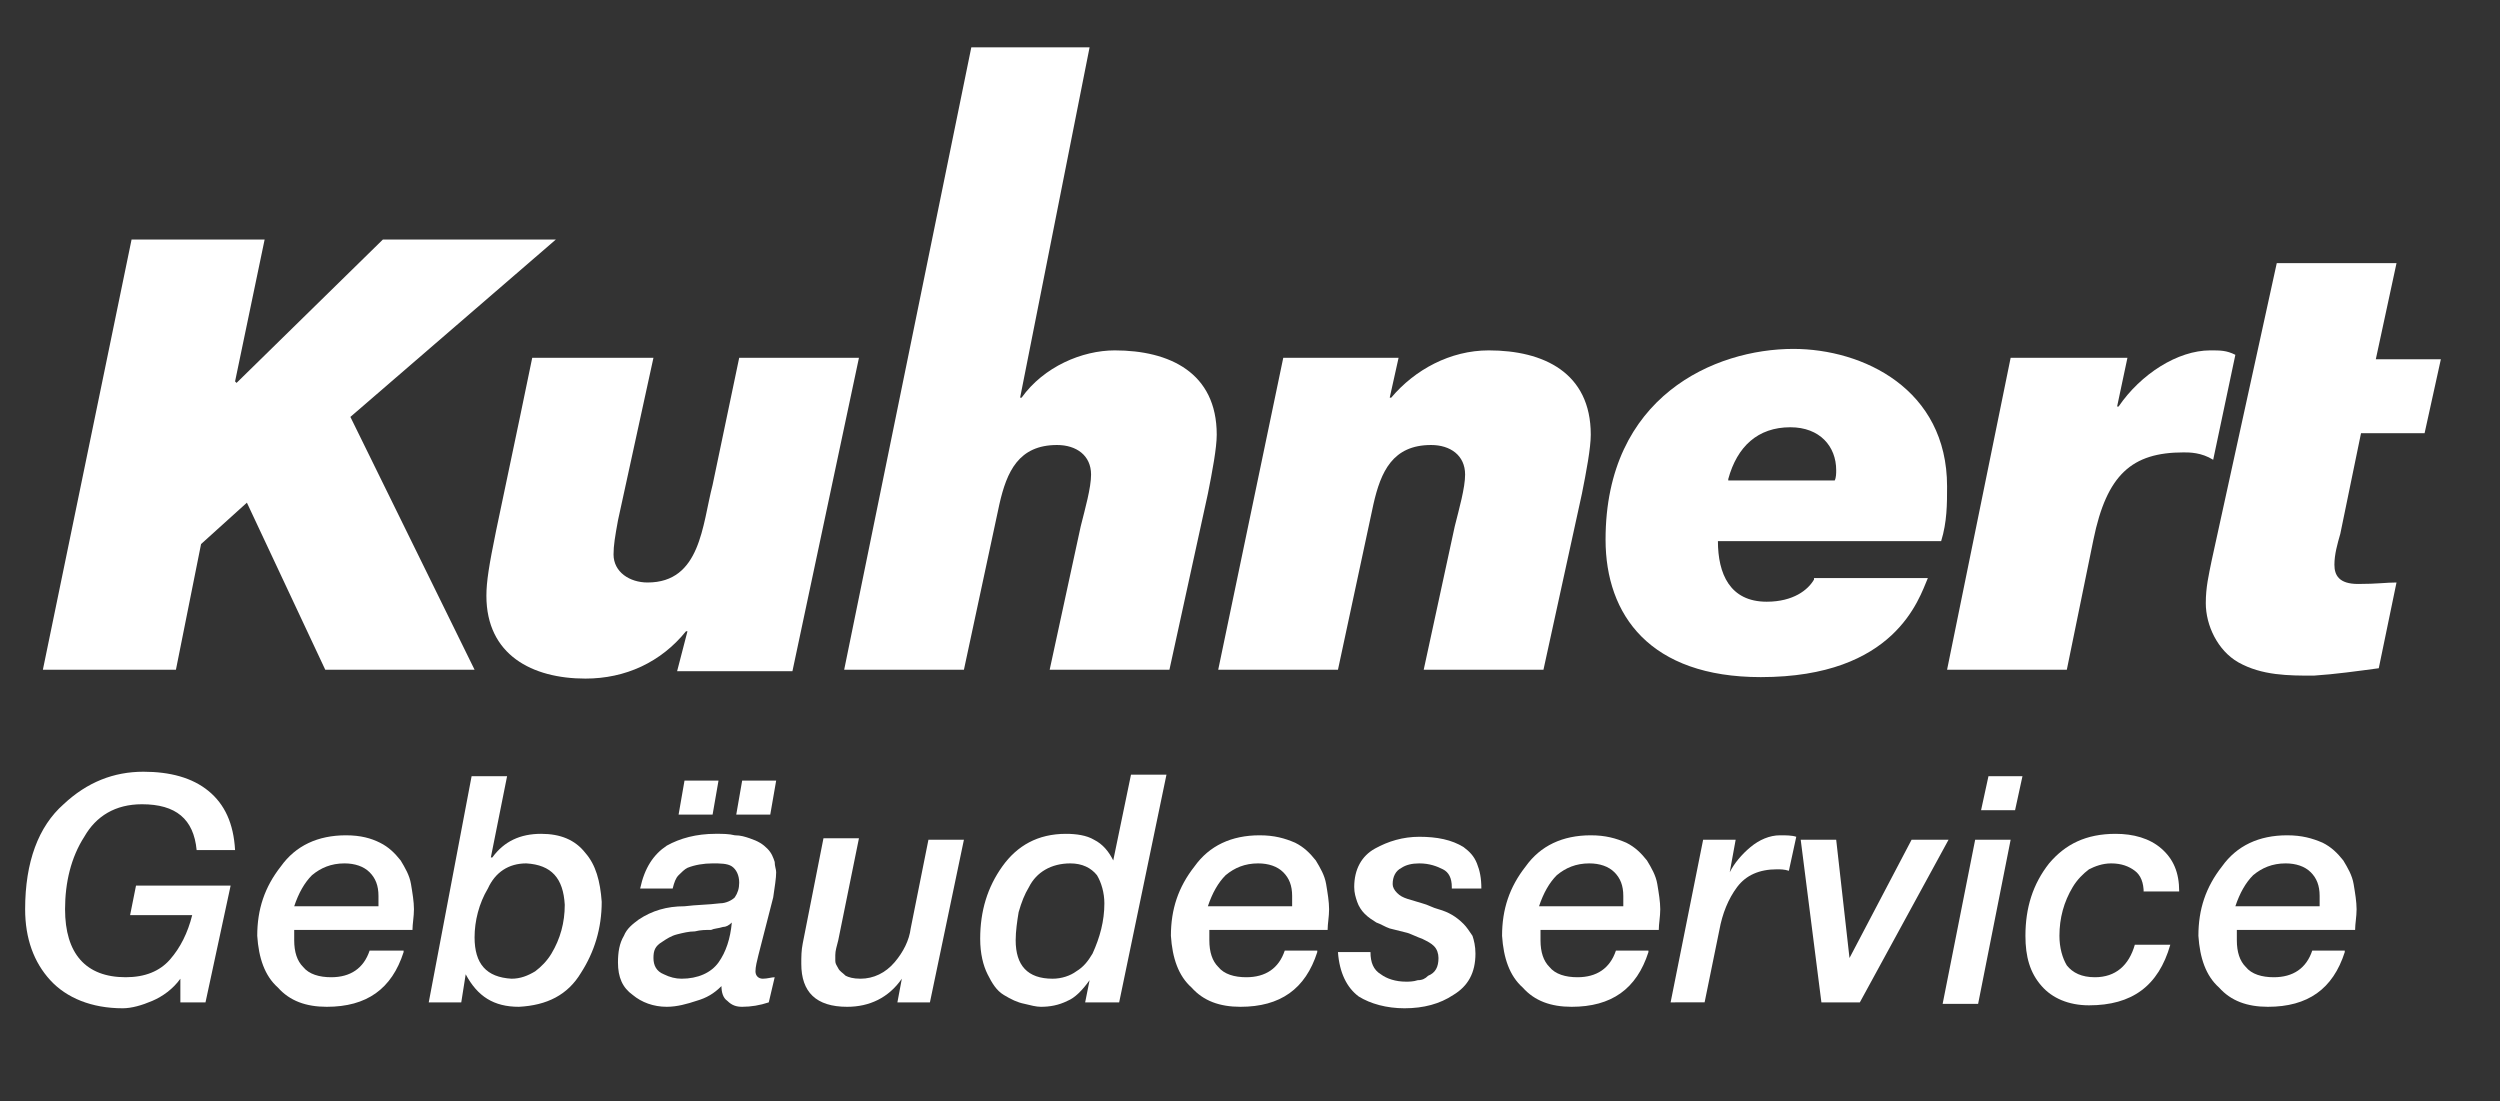 <svg xmlns="http://www.w3.org/2000/svg" xmlns:xlink="http://www.w3.org/1999/xlink" id="Ebene_1" x="0px" y="0px" viewBox="0 0 169.1 74.5" style="enable-background:new 0 0 169.1 74.5;" xml:space="preserve">
<rect x="0" y="0" width="169.1" height="74.5" fill="#333333" stroke="none"/>
<style type="text/css">
	.st0{fill:#FFFFFF;}
	.st1{fill-rule:evenodd;clip-rule:evenodd;fill:#FFFFFF;}
</style>
<polygon class="st0" points="2.9,45.3 11.9,45.3 13.6,36.8 16.7,34 22,45.3 32.1,45.3 23.7,28.2 37.6,16.2 25.9,16.2 16,25.9   15.9,25.8 17.9,16.2 8.9,16.2 "></polygon>
<path class="st0" d="M58.1,24.2H50l-1.8,8.6c-0.7,2.7-0.8,6.6-4.4,6.6c-1.2,0-2.3-0.7-2.3-1.9c0-0.6,0.1-1.2,0.3-2.3l2.4-11H36  c-2.4,11.7-3.1,14.2-3.1,16.1c0,4,3.1,5.6,6.7,5.6c2.7,0,5.1-1.1,6.8-3.2h0.1l-0.7,2.7h7.8L58.1,24.2"></path>
<path class="st0" d="M57.1,45.3h8.1l2.4-11.2c0.5-2.2,1.3-4,3.9-4c1.3,0,2.3,0.7,2.3,2c0,0.9-0.4,2.3-0.7,3.5L71,45.3h8.1l2.6-11.9  c0.3-1.5,0.6-3.1,0.6-4c0-4.2-3.2-5.7-6.9-5.7c-2.2,0-4.8,1.1-6.3,3.2H69l4.7-23.7h-8L57.1,45.3"></path>
<path class="st0" d="M82.4,45.3h8.1l2.4-11.2c0.5-2.2,1.3-4,3.9-4c1.3,0,2.3,0.7,2.3,2c0,0.9-0.4,2.3-0.7,3.5l-2.1,9.7h8.1l2.6-11.9  c0.3-1.5,0.6-3.1,0.6-4c0-4.2-3.2-5.7-6.9-5.7c-2.6,0-5,1.3-6.6,3.2H94l0.6-2.7h-7.8L82.4,45.3"></path>
<path class="st1" d="M116.9,32.4c0.6-2.2,2-3.5,4.2-3.5c2,0,3.1,1.3,3.1,2.9c0,0.2,0,0.5-0.1,0.7H116.9z M122.7,39.2  c-0.4,0.7-1.4,1.5-3.2,1.5c-2.5,0-3.3-1.9-3.3-4.1h15.1c0.4-1.3,0.4-2.5,0.4-3.7c0-6.6-5.7-9.3-10.4-9.3c-5.3,0-12.7,3.2-12.7,12.9  c0,5.1,3,9.3,10.5,9.3c9.1,0,10.7-5.3,11.3-6.7H122.7"></path>
<path class="st0" d="M131.7,45.3h8.1l1.8-8.8c0.9-4.4,2.6-5.9,6.1-5.9c0.4,0,1.2,0,2,0.5l1.5-7.1c-0.6-0.3-1-0.3-1.7-0.3  c-2.2,0-4.7,1.6-6.2,3.8h-0.1l0.7-3.3H136L131.7,45.3"></path>
<path class="st0" d="M162.1,17.8H154l-4.4,20.1c-0.2,1-0.4,1.8-0.4,2.9c0,1.5,0.8,3.2,2.2,4c1.6,0.9,3.4,0.9,5.1,0.9  c1.5-0.1,2.9-0.3,4.4-0.5l1.2-5.8c-0.7,0-1.3,0.1-2.6,0.1c-1.3,0-1.6-0.6-1.6-1.3c0-0.7,0.2-1.4,0.4-2.1l1.4-6.8h4.3l1.1-5h-4.4  L162.1,17.8"></path>
<path class="st0" d="M13.9,67.8h-1.7v-1.6h0c-0.5,0.7-1.2,1.2-1.9,1.5c-0.7,0.3-1.4,0.5-2,0.5c-2.1,0-3.8-0.7-4.9-1.9  c-1.1-1.2-1.7-2.8-1.7-4.8c0-3.2,0.9-5.6,2.6-7.1c1.6-1.5,3.4-2.2,5.4-2.2c1.8,0,3.3,0.4,4.4,1.3c1.1,0.9,1.7,2.2,1.8,4h-2.6  c-0.2-2.1-1.4-3.1-3.7-3.1c-1.8,0-3.1,0.8-3.9,2.2c-0.9,1.4-1.3,3.1-1.3,4.9c0,3,1.4,4.6,4.1,4.6c1.3,0,2.3-0.4,3-1.2  c0.7-0.8,1.2-1.8,1.5-3H8.8l0.4-2h6.4L13.9,67.8z"></path>
<path class="st0" d="M25.6,61.3c0-0.2,0-0.5,0-0.7c0-0.7-0.2-1.2-0.6-1.6c-0.4-0.4-1-0.6-1.7-0.6c-0.9,0-1.6,0.3-2.2,0.8  c-0.5,0.5-0.9,1.2-1.2,2.1H25.6z M27.3,64.4c-0.8,2.5-2.5,3.7-5.2,3.7c-1.4,0-2.5-0.4-3.3-1.3c-0.9-0.8-1.3-2-1.4-3.5  c0-1.8,0.5-3.3,1.6-4.7c1-1.4,2.5-2.1,4.4-2.1c1,0,1.7,0.2,2.3,0.5c0.6,0.3,1,0.7,1.4,1.2c0.3,0.5,0.6,1,0.7,1.6  c0.1,0.6,0.2,1.2,0.2,1.7c0,0.5-0.1,1-0.1,1.4h-8c0,0.3,0,0.5,0,0.7c0,0.8,0.2,1.4,0.6,1.8c0.4,0.5,1.1,0.7,1.9,0.7  c1.3,0,2.2-0.6,2.6-1.8H27.3z"></path>
<path class="st0" d="M35.6,58.4c-1.2,0-2.1,0.6-2.6,1.7c-0.6,1-0.9,2.2-0.9,3.3c0,1.8,0.8,2.7,2.5,2.8c0.6,0,1.1-0.2,1.6-0.5  c0.4-0.3,0.8-0.7,1.1-1.2c0.6-1,0.9-2.1,0.9-3.3C38.1,59.4,37.3,58.5,35.6,58.4 M31.9,52.5h2.4l-1.1,5.5l0.1,0  c0.8-1.1,1.9-1.6,3.3-1.6c1.3,0,2.3,0.4,3,1.3c0.7,0.8,1,1.9,1.1,3.3c0,1.8-0.5,3.4-1.4,4.8c-0.9,1.5-2.3,2.2-4.2,2.3  c-1.7,0-2.8-0.7-3.6-2.2h0l-0.3,1.9h-2.2L31.9,52.5z"></path>
<path class="st0" d="M52.5,52.8l-0.4,2.3h-2.3l0.4-2.3H52.5z M48.6,52.8l-0.4,2.3h-2.3l0.4-2.3H48.6z M44.2,64.8  c0,0.5,0.2,0.9,0.7,1.1c0.4,0.2,0.8,0.3,1.2,0.3c1.1,0,2-0.4,2.5-1.1c0.5-0.7,0.8-1.6,0.9-2.7l0,0c-0.2,0.2-0.4,0.3-0.6,0.3  c-0.3,0.1-0.6,0.1-0.8,0.2c-0.4,0-0.7,0-1.1,0.1c-0.4,0-0.8,0.1-1.2,0.2c-0.4,0.1-0.7,0.3-1,0.5C44.3,64,44.2,64.3,44.2,64.8   M51.3,64.6c-0.1,0.4-0.2,0.8-0.2,1.1c0,0.3,0.2,0.5,0.5,0.5c0.3,0,0.6-0.1,0.8-0.1l-0.4,1.7c-0.6,0.2-1.2,0.3-1.8,0.3  c-0.4,0-0.7-0.1-1-0.4c-0.3-0.2-0.4-0.6-0.4-1c-0.5,0.5-1,0.8-1.7,1c-0.6,0.2-1.3,0.4-2,0.4c-0.9,0-1.7-0.3-2.3-0.8  c-0.7-0.5-1-1.2-1-2.2c0-0.7,0.1-1.3,0.4-1.8c0.2-0.5,0.6-0.8,1-1.1c0.9-0.6,1.9-0.9,3.1-0.9c0.8-0.1,1.6-0.1,2.4-0.2  c0.4,0,0.8-0.2,1-0.4c0.2-0.3,0.3-0.6,0.3-1c0-0.5-0.2-0.9-0.5-1.1c-0.3-0.2-0.8-0.2-1.3-0.2c-0.6,0-1.2,0.1-1.7,0.3  c-0.2,0.1-0.4,0.3-0.6,0.5c-0.2,0.2-0.3,0.5-0.4,0.9h-2.2c0.3-1.4,0.9-2.3,1.8-2.9c0.9-0.5,2-0.8,3.3-0.8c0.5,0,0.9,0,1.3,0.1  c0.4,0,0.7,0.1,1,0.2c0.6,0.2,0.9,0.4,1.2,0.7c0.3,0.3,0.4,0.6,0.5,0.9c0,0.3,0.1,0.5,0.1,0.7c0,0.4-0.1,1-0.2,1.7L51.3,64.6z"></path>
<path class="st0" d="M62.9,67.8h-2.2l0.3-1.6l0,0c-0.9,1.3-2.2,1.9-3.7,1.9c-2.1,0-3.1-1-3.1-2.9c0-0.5,0-0.9,0.1-1.4l1.4-7.1h2.4  l-1.4,6.9c-0.1,0.4-0.2,0.7-0.2,1c0,0.1,0,0.2,0,0.4c0,0.2,0.1,0.3,0.2,0.5c0.1,0.2,0.3,0.3,0.5,0.5c0.2,0.1,0.5,0.2,1,0.2  c0.9,0,1.7-0.4,2.3-1.1c0.6-0.7,1-1.5,1.1-2.3l1.2-6h2.4L62.9,67.8z"></path>
<path class="st0" d="M74.7,61.1c0-0.7-0.2-1.4-0.5-1.9c-0.4-0.5-1-0.8-1.8-0.8c-1.3,0-2.3,0.6-2.8,1.6c-0.3,0.5-0.5,1-0.7,1.7  c-0.1,0.6-0.2,1.3-0.2,1.9c0,1.7,0.8,2.6,2.5,2.6c0.6,0,1.2-0.2,1.6-0.5c0.5-0.3,0.8-0.7,1.1-1.2C74.4,63.4,74.7,62.3,74.7,61.1  L74.7,61.1z M75.7,67.8h-2.3l0.3-1.5l0,0c-0.5,0.7-1,1.2-1.5,1.4c-0.6,0.3-1.2,0.4-1.8,0.4c-0.3,0-0.7-0.1-1.1-0.2  c-0.5-0.1-0.9-0.3-1.4-0.6c-0.5-0.3-0.8-0.8-1.1-1.4c-0.3-0.6-0.5-1.4-0.5-2.4c0-1.9,0.5-3.5,1.5-4.9c1-1.4,2.4-2.2,4.3-2.2  c0.7,0,1.4,0.1,1.9,0.4c0.6,0.3,1,0.8,1.3,1.4h0l1.2-5.8h2.4L75.7,67.8z"></path>
<path class="st0" d="M87.4,61.3c0-0.2,0-0.5,0-0.7c0-0.7-0.2-1.2-0.6-1.6c-0.4-0.4-1-0.6-1.7-0.6c-0.9,0-1.6,0.3-2.2,0.8  c-0.5,0.5-0.9,1.2-1.2,2.1H87.4z M89.1,64.4c-0.8,2.5-2.5,3.7-5.2,3.7c-1.4,0-2.5-0.4-3.3-1.3c-0.9-0.8-1.3-2-1.4-3.5  c0-1.8,0.5-3.3,1.6-4.7c1-1.4,2.5-2.1,4.4-2.1c1,0,1.7,0.2,2.4,0.5c0.6,0.3,1,0.7,1.4,1.2c0.3,0.5,0.6,1,0.7,1.6  c0.1,0.6,0.2,1.2,0.2,1.7c0,0.5-0.1,1-0.1,1.4h-8c0,0.3,0,0.5,0,0.7c0,0.8,0.2,1.4,0.6,1.8c0.4,0.5,1.1,0.7,1.9,0.7  c1.3,0,2.2-0.6,2.6-1.8H89.1z"></path>
<path class="st0" d="M98.2,60c0-0.6-0.2-1-0.6-1.2c-0.4-0.2-0.9-0.4-1.6-0.4c-0.5,0-0.9,0.1-1.2,0.3c-0.4,0.2-0.6,0.6-0.6,1.1  c0,0.2,0.1,0.4,0.3,0.6c0.2,0.2,0.4,0.3,0.7,0.4c0.3,0.1,0.7,0.2,1,0.3c0.4,0.1,0.7,0.3,1.1,0.4c0.7,0.2,1.2,0.5,1.7,1  c0.2,0.2,0.4,0.5,0.6,0.8c0.1,0.3,0.2,0.7,0.2,1.2c0,1.3-0.5,2.2-1.5,2.8c-0.9,0.6-2,0.9-3.3,0.9c-1.2,0-2.3-0.3-3.1-0.8  c-0.8-0.6-1.3-1.6-1.4-3h2.2c0,0.7,0.2,1.2,0.7,1.5c0.4,0.3,1,0.5,1.7,0.5c0.2,0,0.5,0,0.8-0.1c0.3,0,0.5-0.1,0.7-0.3  c0.5-0.2,0.7-0.6,0.7-1.2c0-0.3-0.1-0.6-0.3-0.8c-0.2-0.2-0.4-0.3-0.8-0.5c-0.3-0.1-0.7-0.3-1-0.4c-0.4-0.1-0.8-0.2-1.2-0.3  c-0.3-0.1-0.6-0.3-0.9-0.4c-0.3-0.2-0.5-0.3-0.8-0.6c-0.2-0.2-0.4-0.5-0.5-0.8c-0.1-0.3-0.2-0.6-0.2-1c0-1.2,0.5-2.1,1.4-2.6  c0.9-0.5,1.9-0.8,3-0.8c1.2,0,2.2,0.2,3,0.7c0.4,0.3,0.7,0.6,0.9,1.1c0.2,0.5,0.3,1,0.3,1.7H98.2z"></path>
<path class="st0" d="M109.8,61.3c0-0.2,0-0.5,0-0.7c0-0.7-0.2-1.2-0.6-1.6c-0.4-0.4-1-0.6-1.7-0.6c-0.9,0-1.6,0.3-2.2,0.8  c-0.5,0.5-0.9,1.2-1.2,2.1H109.8z M111.5,64.4c-0.8,2.5-2.5,3.7-5.2,3.7c-1.4,0-2.5-0.4-3.3-1.3c-0.9-0.8-1.3-2-1.4-3.5  c0-1.8,0.5-3.3,1.6-4.7c1-1.4,2.5-2.1,4.4-2.1c1,0,1.7,0.2,2.4,0.5c0.6,0.3,1,0.7,1.4,1.2c0.3,0.5,0.6,1,0.7,1.6  c0.1,0.6,0.2,1.2,0.2,1.7c0,0.5-0.1,1-0.1,1.4h-8c0,0.3,0,0.5,0,0.7c0,0.8,0.2,1.4,0.6,1.8c0.4,0.5,1.1,0.7,1.9,0.7  c1.3,0,2.2-0.6,2.6-1.8H111.5z"></path>
<path class="st0" d="M115.2,56.8h2.2l-0.4,2.2l0,0c0.3-0.6,0.8-1.2,1.4-1.7c0.6-0.5,1.3-0.8,2-0.8c0.4,0,0.8,0,1.1,0.1l-0.5,2.3  c-0.3-0.1-0.6-0.1-0.8-0.1c-1.2,0-2.1,0.4-2.7,1.2c-0.6,0.8-1,1.8-1.2,2.9l-1,4.9H113L115.2,56.8z"></path>
<polygon class="st0" points="121.8,56.8 124.2,56.8 125.1,64.8 125.1,64.8 129.3,56.8 131.8,56.8 125.8,67.8 123.2,67.8 "></polygon>
<path class="st0" d="M134.5,52.5h2.3l-0.5,2.3H134L134.5,52.5z M133.6,56.8h2.4l-2.2,11.1h-2.4L133.6,56.8z"></path>
<path class="st0" d="M145,60.4c0-0.7-0.2-1.2-0.6-1.5c-0.4-0.3-0.9-0.5-1.6-0.5c-0.6,0-1.1,0.2-1.5,0.4c-0.4,0.3-0.8,0.7-1.1,1.2  c-0.6,1-0.9,2.1-0.9,3.3c0,0.8,0.2,1.5,0.5,2c0.4,0.5,1,0.8,1.9,0.8c1.4,0,2.3-0.8,2.7-2.2h2.4c-0.8,2.8-2.6,4.1-5.5,4.1  c-1.4,0-2.5-0.5-3.2-1.3c-0.8-0.9-1.1-2-1.1-3.4c0-1.9,0.5-3.5,1.6-4.9c1.1-1.3,2.5-2,4.5-2c1.2,0,2.3,0.3,3.1,1  c0.8,0.7,1.2,1.6,1.2,2.9H145z"></path>
<path class="st0" d="M156.9,61.3c0-0.2,0-0.5,0-0.7c0-0.7-0.2-1.2-0.6-1.6c-0.4-0.4-1-0.6-1.7-0.6c-0.9,0-1.6,0.3-2.2,0.8  c-0.5,0.5-0.9,1.2-1.2,2.1H156.9z M158.6,64.4c-0.8,2.5-2.5,3.7-5.2,3.7c-1.4,0-2.5-0.4-3.3-1.3c-0.9-0.8-1.3-2-1.4-3.5  c0-1.8,0.5-3.3,1.6-4.7c1-1.4,2.5-2.1,4.4-2.1c1,0,1.7,0.2,2.4,0.5c0.6,0.3,1,0.7,1.4,1.2c0.3,0.5,0.6,1,0.7,1.6  c0.1,0.6,0.2,1.2,0.2,1.7c0,0.5-0.1,1-0.1,1.4h-8c0,0.3,0,0.5,0,0.7c0,0.8,0.2,1.4,0.6,1.8c0.4,0.5,1.1,0.7,1.9,0.7  c1.3,0,2.2-0.6,2.6-1.8H158.6z"></path>
</svg>